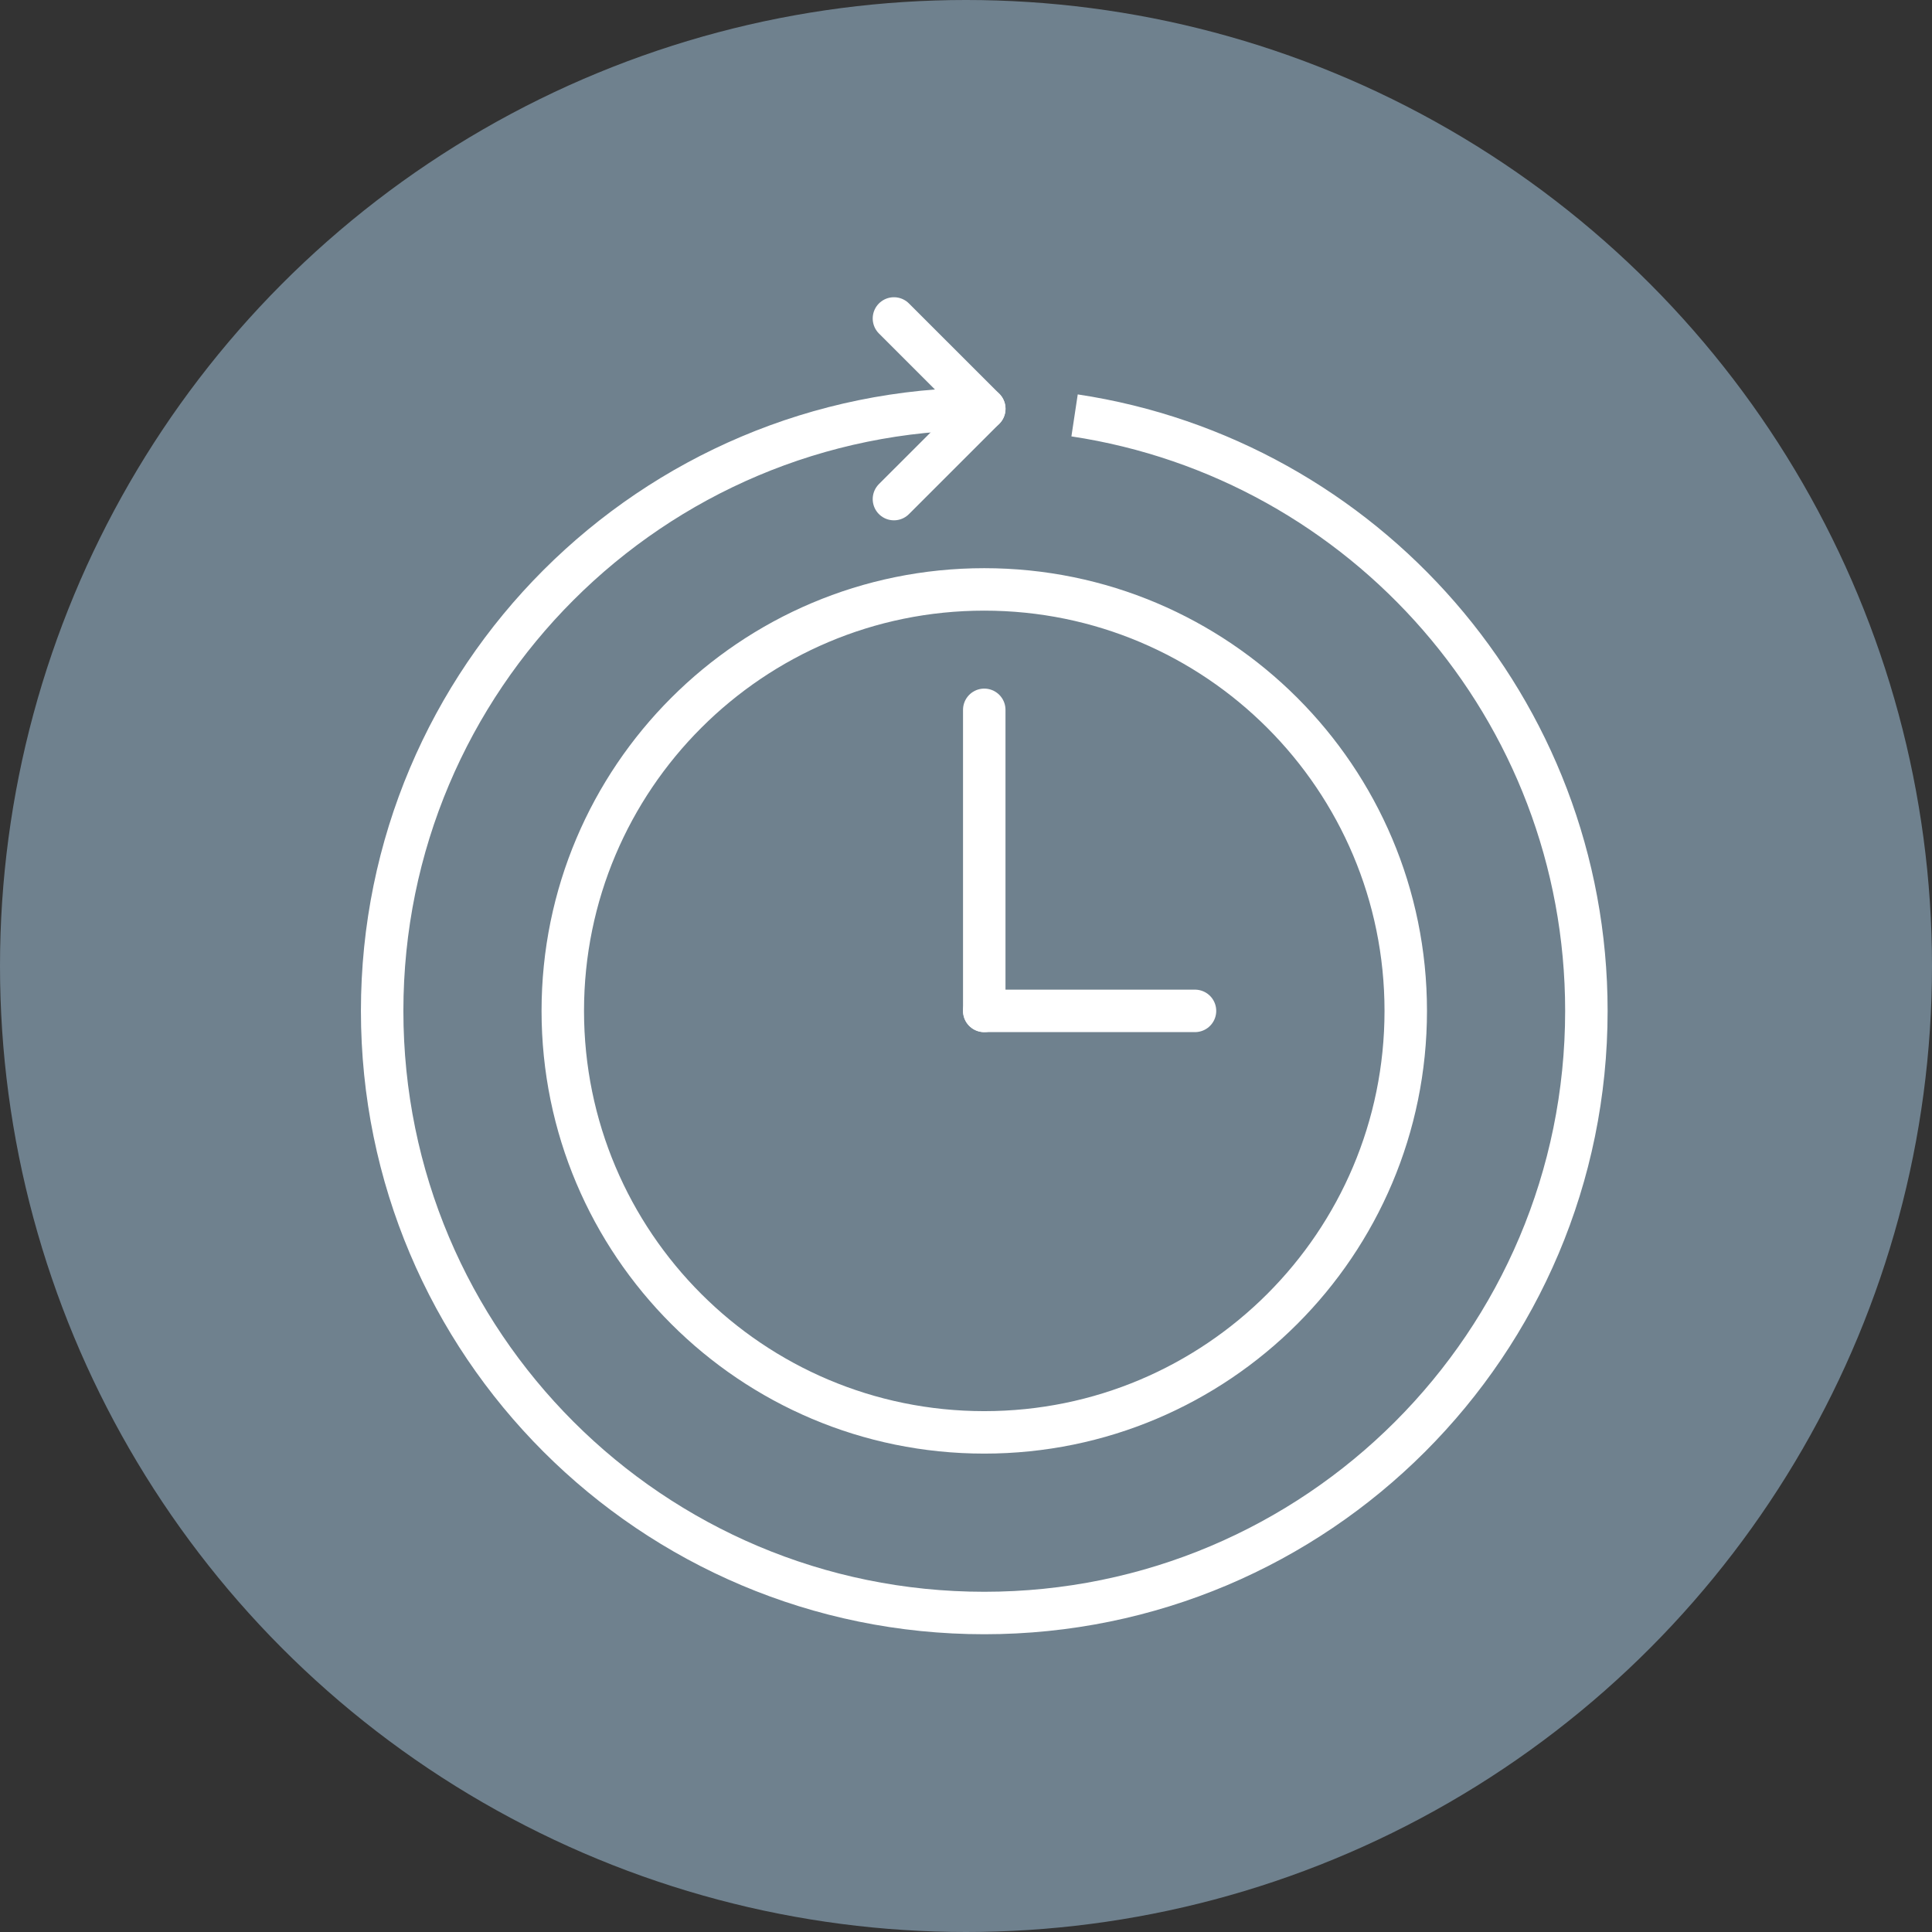 <svg width="91" height="91" viewBox="0 0 91 91" fill="none" xmlns="http://www.w3.org/2000/svg">
<rect x="0" y="0" width="91" height="91" fill="#333333" stroke="none"/>
<circle cx="45.5" cy="45.5" r="45.5" fill="#6F818E"/>
<path d="M50.614 19.566C64.256 21.622 74.721 33.392 74.721 47.615C74.721 63.284 62.03 75.975 46.361 75.975C30.691 75.975 18 63.284 18 47.615C18 31.945 30.691 19.254 46.361 19.254" stroke="white" stroke-width="2" stroke-miterlimit="10"/>
<path d="M46.361 19.254L42.106 23.508" stroke="white" stroke-width="2" stroke-miterlimit="10" stroke-linecap="round"/>
<path d="M46.361 19.254L42.106 15" stroke="white" stroke-width="2" stroke-miterlimit="10" stroke-linecap="round"/>
<path d="M46.36 67.467C57.324 67.467 66.213 58.579 66.213 47.614C66.213 36.65 57.324 27.762 46.36 27.762C35.396 27.762 26.508 36.65 26.508 47.614C26.508 58.579 35.396 67.467 46.36 67.467Z" stroke="white" stroke-width="2" stroke-miterlimit="10" stroke-linecap="round"/>
<path d="M46.36 33.434V47.615" stroke="white" stroke-width="2" stroke-miterlimit="10" stroke-linecap="round"/>
<path d="M46.36 47.614H56.286" stroke="white" stroke-width="2" stroke-miterlimit="10" stroke-linecap="round"/>
</svg>
